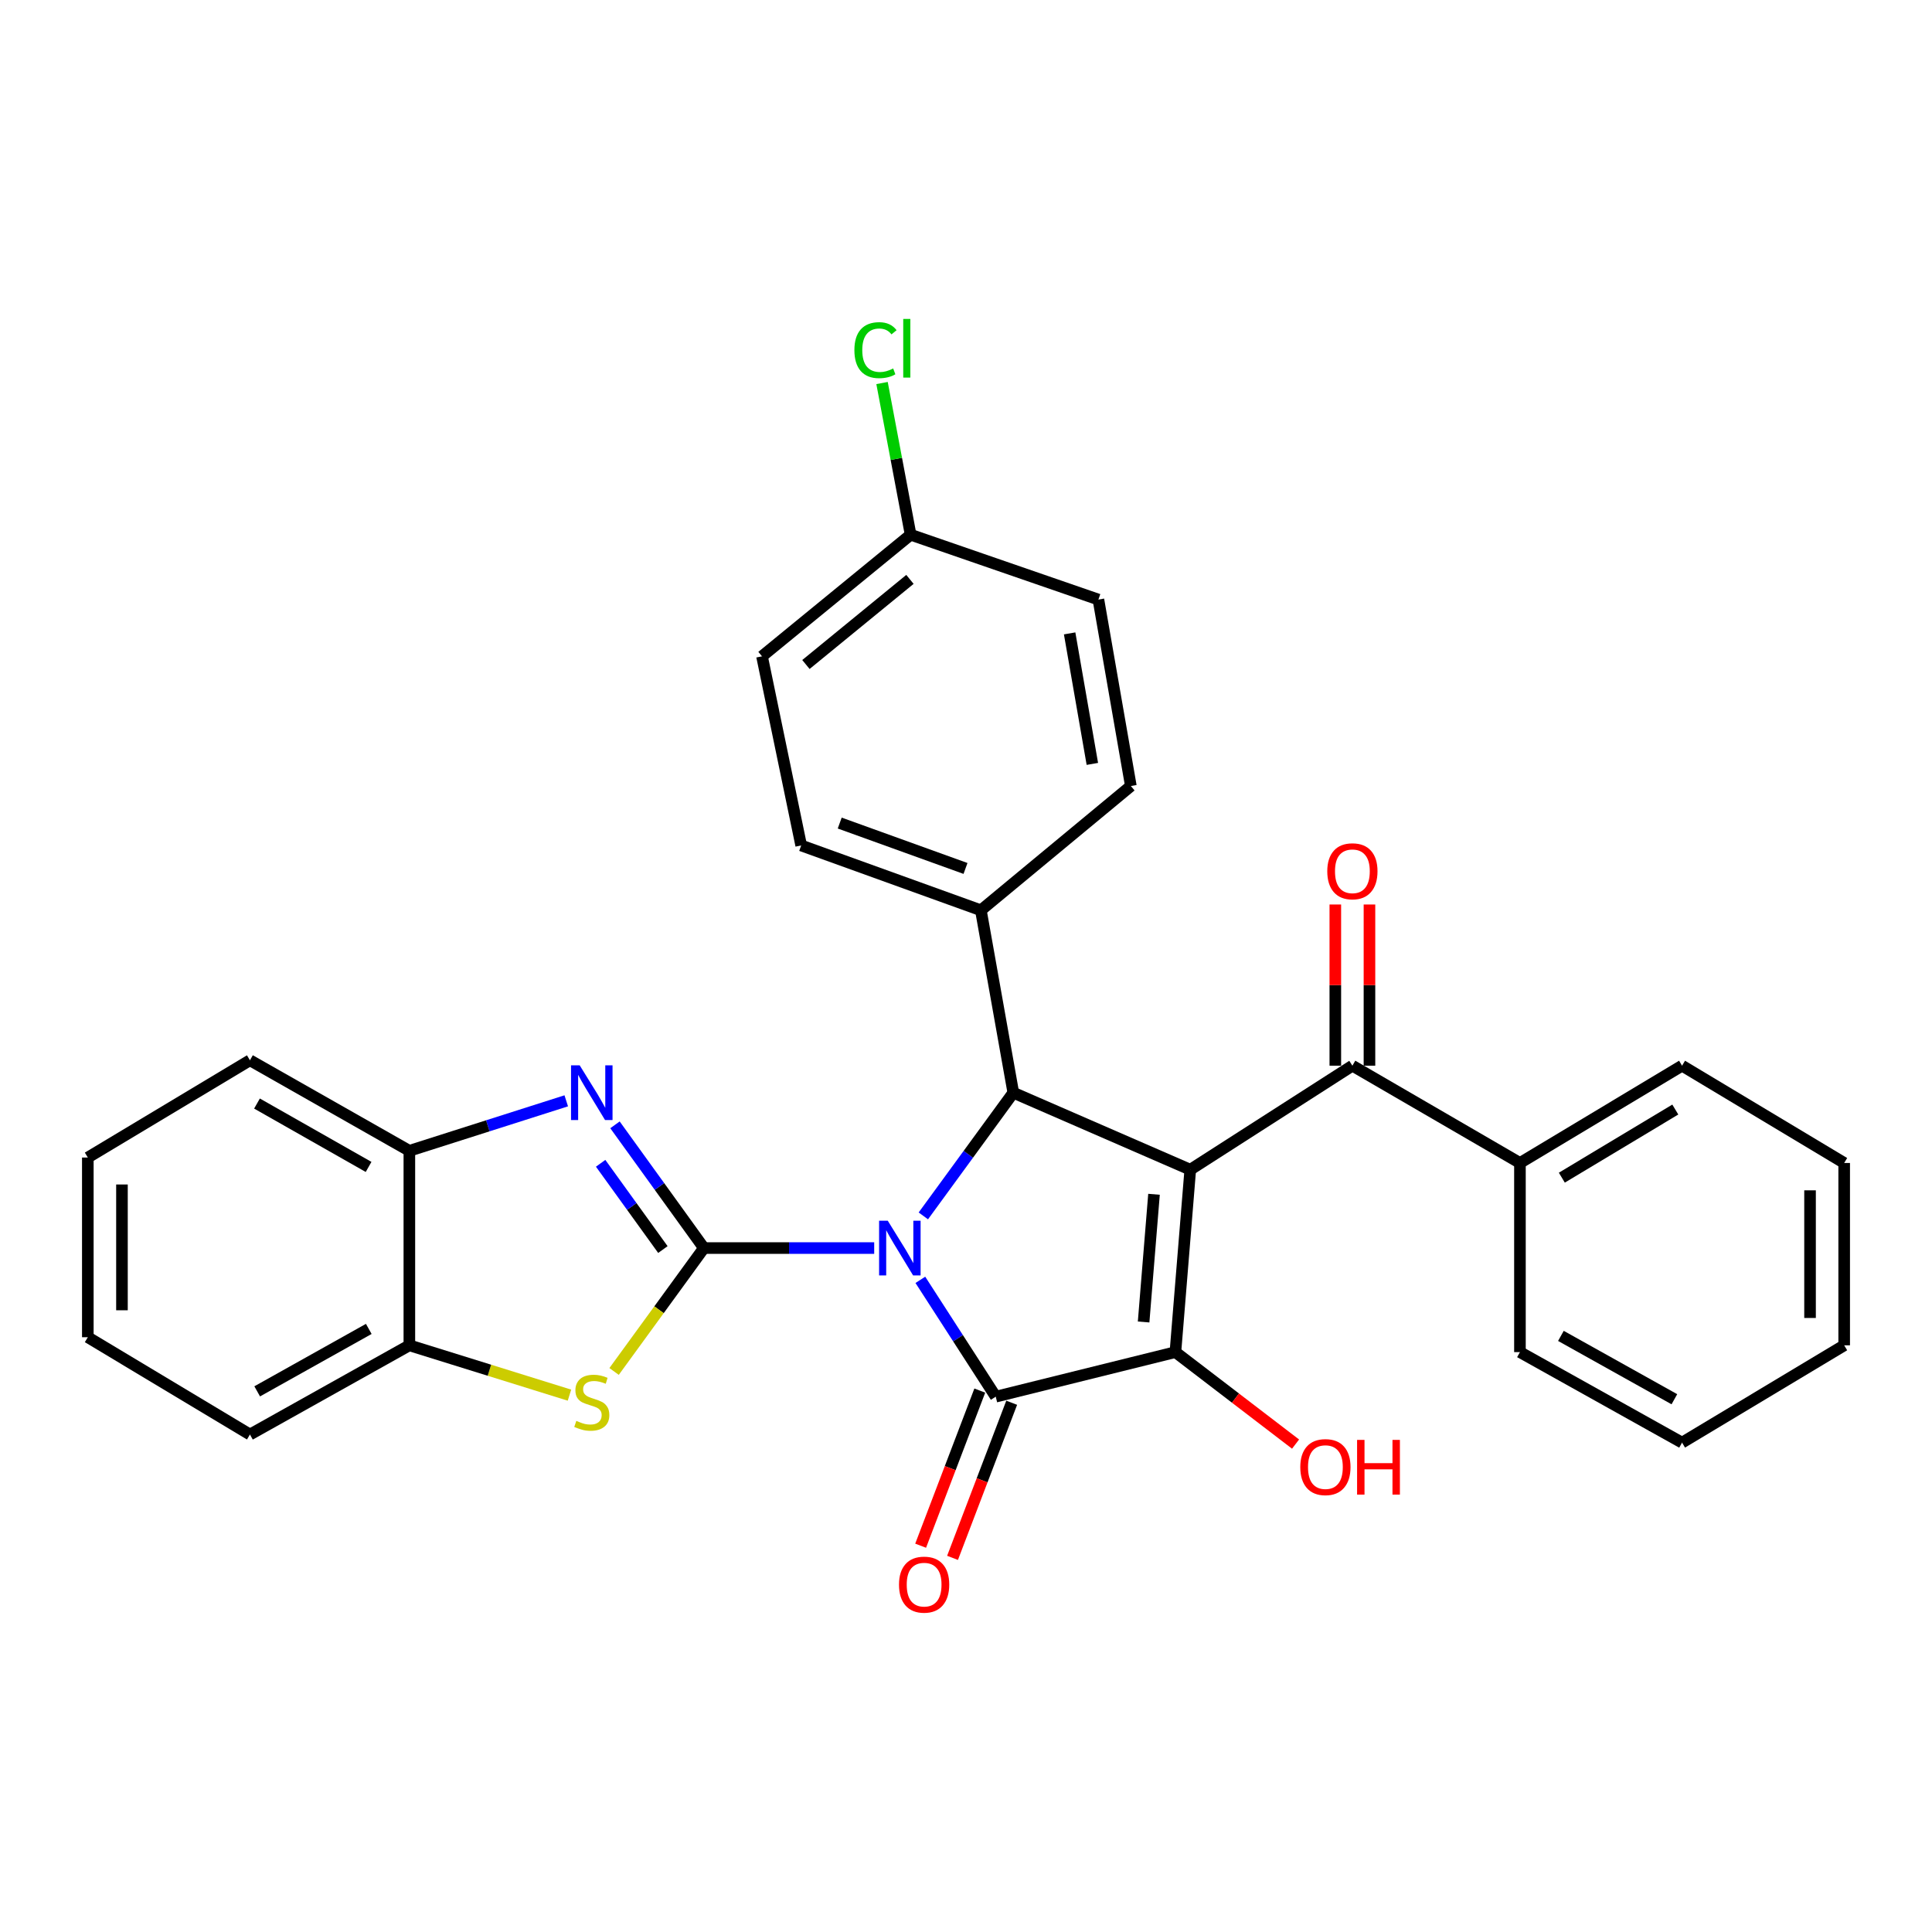 <?xml version='1.0' encoding='iso-8859-1'?>
<svg version='1.1' baseProfile='full'
              xmlns='http://www.w3.org/2000/svg'
                      xmlns:rdkit='http://www.rdkit.org/xml'
                      xmlns:xlink='http://www.w3.org/1999/xlink'
                  xml:space='preserve'
width='1000px' height='1000px' viewBox='0 0 1000 1000'>
<!-- END OF HEADER -->
<rect style='opacity:1.0;fill:#FFFFFF;stroke:none' width='1000' height='1000' x='0' y='0'> </rect>
<path class='bond-0' d='M 452.482,645.996 L 408.414,645.996' style='fill:none;fill-rule:evenodd;stroke:#0000FF;stroke-width:6px;stroke-linecap:butt;stroke-linejoin:miter;stroke-opacity:1' />
<path class='bond-0' d='M 408.414,645.996 L 364.346,645.996' style='fill:none;fill-rule:evenodd;stroke:#000000;stroke-width:6px;stroke-linecap:butt;stroke-linejoin:miter;stroke-opacity:1' />
<path class='bond-2' d='M 476.372,662.444 L 495.883,692.679' style='fill:none;fill-rule:evenodd;stroke:#0000FF;stroke-width:6px;stroke-linecap:butt;stroke-linejoin:miter;stroke-opacity:1' />
<path class='bond-2' d='M 495.883,692.679 L 515.393,722.913' style='fill:none;fill-rule:evenodd;stroke:#000000;stroke-width:6px;stroke-linecap:butt;stroke-linejoin:miter;stroke-opacity:1' />
<path class='bond-4' d='M 477.916,629.346 L 501.2,597.46' style='fill:none;fill-rule:evenodd;stroke:#0000FF;stroke-width:6px;stroke-linecap:butt;stroke-linejoin:miter;stroke-opacity:1' />
<path class='bond-4' d='M 501.2,597.46 L 524.484,565.573' style='fill:none;fill-rule:evenodd;stroke:#000000;stroke-width:6px;stroke-linecap:butt;stroke-linejoin:miter;stroke-opacity:1' />
<path class='bond-5' d='M 364.346,645.996 L 341.331,614.104' style='fill:none;fill-rule:evenodd;stroke:#000000;stroke-width:6px;stroke-linecap:butt;stroke-linejoin:miter;stroke-opacity:1' />
<path class='bond-5' d='M 341.331,614.104 L 318.315,582.213' style='fill:none;fill-rule:evenodd;stroke:#0000FF;stroke-width:6px;stroke-linecap:butt;stroke-linejoin:miter;stroke-opacity:1' />
<path class='bond-5' d='M 343.112,646.769 L 327.002,624.445' style='fill:none;fill-rule:evenodd;stroke:#000000;stroke-width:6px;stroke-linecap:butt;stroke-linejoin:miter;stroke-opacity:1' />
<path class='bond-5' d='M 327.002,624.445 L 310.891,602.121' style='fill:none;fill-rule:evenodd;stroke:#0000FF;stroke-width:6px;stroke-linecap:butt;stroke-linejoin:miter;stroke-opacity:1' />
<path class='bond-6' d='M 364.346,645.996 L 341.099,677.929' style='fill:none;fill-rule:evenodd;stroke:#000000;stroke-width:6px;stroke-linecap:butt;stroke-linejoin:miter;stroke-opacity:1' />
<path class='bond-6' d='M 341.099,677.929 L 317.852,709.862' style='fill:none;fill-rule:evenodd;stroke:#CCCC00;stroke-width:6px;stroke-linecap:butt;stroke-linejoin:miter;stroke-opacity:1' />
<path class='bond-1' d='M 616.078,605.431 L 524.484,565.573' style='fill:none;fill-rule:evenodd;stroke:#000000;stroke-width:6px;stroke-linecap:butt;stroke-linejoin:miter;stroke-opacity:1' />
<path class='bond-7' d='M 616.078,605.431 L 699.996,551.594' style='fill:none;fill-rule:evenodd;stroke:#000000;stroke-width:6px;stroke-linecap:butt;stroke-linejoin:miter;stroke-opacity:1' />
<path class='bond-30' d='M 616.078,605.431 L 608.392,699.853' style='fill:none;fill-rule:evenodd;stroke:#000000;stroke-width:6px;stroke-linecap:butt;stroke-linejoin:miter;stroke-opacity:1' />
<path class='bond-30' d='M 597.313,618.161 L 591.932,684.256' style='fill:none;fill-rule:evenodd;stroke:#000000;stroke-width:6px;stroke-linecap:butt;stroke-linejoin:miter;stroke-opacity:1' />
<path class='bond-3' d='M 515.393,722.913 L 608.392,699.853' style='fill:none;fill-rule:evenodd;stroke:#000000;stroke-width:6px;stroke-linecap:butt;stroke-linejoin:miter;stroke-opacity:1' />
<path class='bond-11' d='M 507.138,719.765 L 491.829,759.91' style='fill:none;fill-rule:evenodd;stroke:#000000;stroke-width:6px;stroke-linecap:butt;stroke-linejoin:miter;stroke-opacity:1' />
<path class='bond-11' d='M 491.829,759.91 L 476.521,800.054' style='fill:none;fill-rule:evenodd;stroke:#FF0000;stroke-width:6px;stroke-linecap:butt;stroke-linejoin:miter;stroke-opacity:1' />
<path class='bond-11' d='M 523.649,726.062 L 508.34,766.206' style='fill:none;fill-rule:evenodd;stroke:#000000;stroke-width:6px;stroke-linecap:butt;stroke-linejoin:miter;stroke-opacity:1' />
<path class='bond-11' d='M 508.34,766.206 L 493.032,806.35' style='fill:none;fill-rule:evenodd;stroke:#FF0000;stroke-width:6px;stroke-linecap:butt;stroke-linejoin:miter;stroke-opacity:1' />
<path class='bond-14' d='M 608.392,699.853 L 639.487,723.658' style='fill:none;fill-rule:evenodd;stroke:#000000;stroke-width:6px;stroke-linecap:butt;stroke-linejoin:miter;stroke-opacity:1' />
<path class='bond-14' d='M 639.487,723.658 L 670.582,747.463' style='fill:none;fill-rule:evenodd;stroke:#FF0000;stroke-width:6px;stroke-linecap:butt;stroke-linejoin:miter;stroke-opacity:1' />
<path class='bond-10' d='M 524.484,565.573 L 507.697,471.161' style='fill:none;fill-rule:evenodd;stroke:#000000;stroke-width:6px;stroke-linecap:butt;stroke-linejoin:miter;stroke-opacity:1' />
<path class='bond-8' d='M 293.089,569.785 L 252.487,582.724' style='fill:none;fill-rule:evenodd;stroke:#0000FF;stroke-width:6px;stroke-linecap:butt;stroke-linejoin:miter;stroke-opacity:1' />
<path class='bond-8' d='M 252.487,582.724 L 211.885,595.663' style='fill:none;fill-rule:evenodd;stroke:#000000;stroke-width:6px;stroke-linecap:butt;stroke-linejoin:miter;stroke-opacity:1' />
<path class='bond-9' d='M 294.755,722.126 L 253.32,709.232' style='fill:none;fill-rule:evenodd;stroke:#CCCC00;stroke-width:6px;stroke-linecap:butt;stroke-linejoin:miter;stroke-opacity:1' />
<path class='bond-9' d='M 253.32,709.232 L 211.885,696.338' style='fill:none;fill-rule:evenodd;stroke:#000000;stroke-width:6px;stroke-linecap:butt;stroke-linejoin:miter;stroke-opacity:1' />
<path class='bond-12' d='M 708.831,551.594 L 708.831,509.88' style='fill:none;fill-rule:evenodd;stroke:#000000;stroke-width:6px;stroke-linecap:butt;stroke-linejoin:miter;stroke-opacity:1' />
<path class='bond-12' d='M 708.831,509.88 L 708.831,468.167' style='fill:none;fill-rule:evenodd;stroke:#FF0000;stroke-width:6px;stroke-linecap:butt;stroke-linejoin:miter;stroke-opacity:1' />
<path class='bond-12' d='M 691.16,551.594 L 691.16,509.88' style='fill:none;fill-rule:evenodd;stroke:#000000;stroke-width:6px;stroke-linecap:butt;stroke-linejoin:miter;stroke-opacity:1' />
<path class='bond-12' d='M 691.16,509.88 L 691.16,468.167' style='fill:none;fill-rule:evenodd;stroke:#FF0000;stroke-width:6px;stroke-linecap:butt;stroke-linejoin:miter;stroke-opacity:1' />
<path class='bond-13' d='M 699.996,551.594 L 786.721,601.956' style='fill:none;fill-rule:evenodd;stroke:#000000;stroke-width:6px;stroke-linecap:butt;stroke-linejoin:miter;stroke-opacity:1' />
<path class='bond-21' d='M 211.885,595.663 L 129.372,548.796' style='fill:none;fill-rule:evenodd;stroke:#000000;stroke-width:6px;stroke-linecap:butt;stroke-linejoin:miter;stroke-opacity:1' />
<path class='bond-21' d='M 190.781,603.998 L 133.021,571.191' style='fill:none;fill-rule:evenodd;stroke:#000000;stroke-width:6px;stroke-linecap:butt;stroke-linejoin:miter;stroke-opacity:1' />
<path class='bond-31' d='M 211.885,595.663 L 211.885,696.338' style='fill:none;fill-rule:evenodd;stroke:#000000;stroke-width:6px;stroke-linecap:butt;stroke-linejoin:miter;stroke-opacity:1' />
<path class='bond-22' d='M 211.885,696.338 L 129.372,742.508' style='fill:none;fill-rule:evenodd;stroke:#000000;stroke-width:6px;stroke-linecap:butt;stroke-linejoin:miter;stroke-opacity:1' />
<path class='bond-22' d='M 190.879,687.843 L 133.12,720.162' style='fill:none;fill-rule:evenodd;stroke:#000000;stroke-width:6px;stroke-linecap:butt;stroke-linejoin:miter;stroke-opacity:1' />
<path class='bond-15' d='M 507.697,471.161 L 414.689,437.606' style='fill:none;fill-rule:evenodd;stroke:#000000;stroke-width:6px;stroke-linecap:butt;stroke-linejoin:miter;stroke-opacity:1' />
<path class='bond-15' d='M 499.742,449.506 L 434.637,426.017' style='fill:none;fill-rule:evenodd;stroke:#000000;stroke-width:6px;stroke-linecap:butt;stroke-linejoin:miter;stroke-opacity:1' />
<path class='bond-16' d='M 507.697,471.161 L 585.331,406.839' style='fill:none;fill-rule:evenodd;stroke:#000000;stroke-width:6px;stroke-linecap:butt;stroke-linejoin:miter;stroke-opacity:1' />
<path class='bond-23' d='M 786.721,601.956 L 870.628,551.594' style='fill:none;fill-rule:evenodd;stroke:#000000;stroke-width:6px;stroke-linecap:butt;stroke-linejoin:miter;stroke-opacity:1' />
<path class='bond-23' d='M 808.401,609.553 L 867.136,574.299' style='fill:none;fill-rule:evenodd;stroke:#000000;stroke-width:6px;stroke-linecap:butt;stroke-linejoin:miter;stroke-opacity:1' />
<path class='bond-24' d='M 786.721,601.956 L 786.721,699.853' style='fill:none;fill-rule:evenodd;stroke:#000000;stroke-width:6px;stroke-linecap:butt;stroke-linejoin:miter;stroke-opacity:1' />
<path class='bond-18' d='M 414.689,437.606 L 394.416,339.709' style='fill:none;fill-rule:evenodd;stroke:#000000;stroke-width:6px;stroke-linecap:butt;stroke-linejoin:miter;stroke-opacity:1' />
<path class='bond-19' d='M 585.331,406.839 L 568.534,310.336' style='fill:none;fill-rule:evenodd;stroke:#000000;stroke-width:6px;stroke-linecap:butt;stroke-linejoin:miter;stroke-opacity:1' />
<path class='bond-19' d='M 565.402,395.394 L 553.644,327.842' style='fill:none;fill-rule:evenodd;stroke:#000000;stroke-width:6px;stroke-linecap:butt;stroke-linejoin:miter;stroke-opacity:1' />
<path class='bond-17' d='M 471.334,276.771 L 568.534,310.336' style='fill:none;fill-rule:evenodd;stroke:#000000;stroke-width:6px;stroke-linecap:butt;stroke-linejoin:miter;stroke-opacity:1' />
<path class='bond-20' d='M 471.334,276.771 L 463.938,237.513' style='fill:none;fill-rule:evenodd;stroke:#000000;stroke-width:6px;stroke-linecap:butt;stroke-linejoin:miter;stroke-opacity:1' />
<path class='bond-20' d='M 463.938,237.513 L 456.542,198.254' style='fill:none;fill-rule:evenodd;stroke:#00CC00;stroke-width:6px;stroke-linecap:butt;stroke-linejoin:miter;stroke-opacity:1' />
<path class='bond-32' d='M 471.334,276.771 L 394.416,339.709' style='fill:none;fill-rule:evenodd;stroke:#000000;stroke-width:6px;stroke-linecap:butt;stroke-linejoin:miter;stroke-opacity:1' />
<path class='bond-32' d='M 470.987,299.888 L 417.144,343.945' style='fill:none;fill-rule:evenodd;stroke:#000000;stroke-width:6px;stroke-linecap:butt;stroke-linejoin:miter;stroke-opacity:1' />
<path class='bond-26' d='M 129.372,548.796 L 45.455,599.138' style='fill:none;fill-rule:evenodd;stroke:#000000;stroke-width:6px;stroke-linecap:butt;stroke-linejoin:miter;stroke-opacity:1' />
<path class='bond-25' d='M 129.372,742.508 L 45.455,692.146' style='fill:none;fill-rule:evenodd;stroke:#000000;stroke-width:6px;stroke-linecap:butt;stroke-linejoin:miter;stroke-opacity:1' />
<path class='bond-28' d='M 870.628,551.594 L 954.545,601.956' style='fill:none;fill-rule:evenodd;stroke:#000000;stroke-width:6px;stroke-linecap:butt;stroke-linejoin:miter;stroke-opacity:1' />
<path class='bond-27' d='M 786.721,699.853 L 870.628,746.7' style='fill:none;fill-rule:evenodd;stroke:#000000;stroke-width:6px;stroke-linecap:butt;stroke-linejoin:miter;stroke-opacity:1' />
<path class='bond-27' d='M 807.921,691.451 L 866.656,724.244' style='fill:none;fill-rule:evenodd;stroke:#000000;stroke-width:6px;stroke-linecap:butt;stroke-linejoin:miter;stroke-opacity:1' />
<path class='bond-33' d='M 45.455,692.146 L 45.455,599.138' style='fill:none;fill-rule:evenodd;stroke:#000000;stroke-width:6px;stroke-linecap:butt;stroke-linejoin:miter;stroke-opacity:1' />
<path class='bond-33' d='M 63.126,678.195 L 63.126,613.09' style='fill:none;fill-rule:evenodd;stroke:#000000;stroke-width:6px;stroke-linecap:butt;stroke-linejoin:miter;stroke-opacity:1' />
<path class='bond-29' d='M 870.628,746.7 L 954.545,696.338' style='fill:none;fill-rule:evenodd;stroke:#000000;stroke-width:6px;stroke-linecap:butt;stroke-linejoin:miter;stroke-opacity:1' />
<path class='bond-34' d='M 954.545,601.956 L 954.545,696.338' style='fill:none;fill-rule:evenodd;stroke:#000000;stroke-width:6px;stroke-linecap:butt;stroke-linejoin:miter;stroke-opacity:1' />
<path class='bond-34' d='M 936.875,616.113 L 936.875,682.181' style='fill:none;fill-rule:evenodd;stroke:#000000;stroke-width:6px;stroke-linecap:butt;stroke-linejoin:miter;stroke-opacity:1' />
<path  class='atom-0' d='M 459.498 631.836
L 468.778 646.836
Q 469.698 648.316, 471.178 650.996
Q 472.658 653.676, 472.738 653.836
L 472.738 631.836
L 476.498 631.836
L 476.498 660.156
L 472.618 660.156
L 462.658 643.756
Q 461.498 641.836, 460.258 639.636
Q 459.058 637.436, 458.698 636.756
L 458.698 660.156
L 455.018 660.156
L 455.018 631.836
L 459.498 631.836
' fill='#0000FF'/>
<path  class='atom-6' d='M 300.047 551.413
L 309.327 566.413
Q 310.247 567.893, 311.727 570.573
Q 313.207 573.253, 313.287 573.413
L 313.287 551.413
L 317.047 551.413
L 317.047 579.733
L 313.167 579.733
L 303.207 563.333
Q 302.047 561.413, 300.807 559.213
Q 299.607 557.013, 299.247 556.333
L 299.247 579.733
L 295.567 579.733
L 295.567 551.413
L 300.047 551.413
' fill='#0000FF'/>
<path  class='atom-7' d='M 298.307 735.441
Q 298.627 735.561, 299.947 736.121
Q 301.267 736.681, 302.707 737.041
Q 304.187 737.361, 305.627 737.361
Q 308.307 737.361, 309.867 736.081
Q 311.427 734.761, 311.427 732.481
Q 311.427 730.921, 310.627 729.961
Q 309.867 729.001, 308.667 728.481
Q 307.467 727.961, 305.467 727.361
Q 302.947 726.601, 301.427 725.881
Q 299.947 725.161, 298.867 723.641
Q 297.827 722.121, 297.827 719.561
Q 297.827 716.001, 300.227 713.801
Q 302.667 711.601, 307.467 711.601
Q 310.747 711.601, 314.467 713.161
L 313.547 716.241
Q 310.147 714.841, 307.587 714.841
Q 304.827 714.841, 303.307 716.001
Q 301.787 717.121, 301.827 719.081
Q 301.827 720.601, 302.587 721.521
Q 303.387 722.441, 304.507 722.961
Q 305.667 723.481, 307.587 724.081
Q 310.147 724.881, 311.667 725.681
Q 313.187 726.481, 314.267 728.121
Q 315.387 729.721, 315.387 732.481
Q 315.387 736.401, 312.747 738.521
Q 310.147 740.601, 305.787 740.601
Q 303.267 740.601, 301.347 740.041
Q 299.467 739.521, 297.227 738.601
L 298.307 735.441
' fill='#CCCC00'/>
<path  class='atom-12' d='M 465.324 820.203
Q 465.324 813.403, 468.684 809.603
Q 472.044 805.803, 478.324 805.803
Q 484.604 805.803, 487.964 809.603
Q 491.324 813.403, 491.324 820.203
Q 491.324 827.083, 487.924 831.003
Q 484.524 834.883, 478.324 834.883
Q 472.084 834.883, 468.684 831.003
Q 465.324 827.123, 465.324 820.203
M 478.324 831.683
Q 482.644 831.683, 484.964 828.803
Q 487.324 825.883, 487.324 820.203
Q 487.324 814.643, 484.964 811.843
Q 482.644 809.003, 478.324 809.003
Q 474.004 809.003, 471.644 811.803
Q 469.324 814.603, 469.324 820.203
Q 469.324 825.923, 471.644 828.803
Q 474.004 831.683, 478.324 831.683
' fill='#FF0000'/>
<path  class='atom-13' d='M 686.996 450.969
Q 686.996 444.169, 690.356 440.369
Q 693.716 436.569, 699.996 436.569
Q 706.276 436.569, 709.636 440.369
Q 712.996 444.169, 712.996 450.969
Q 712.996 457.849, 709.596 461.769
Q 706.196 465.649, 699.996 465.649
Q 693.756 465.649, 690.356 461.769
Q 686.996 457.889, 686.996 450.969
M 699.996 462.449
Q 704.316 462.449, 706.636 459.569
Q 708.996 456.649, 708.996 450.969
Q 708.996 445.409, 706.636 442.609
Q 704.316 439.769, 699.996 439.769
Q 695.676 439.769, 693.316 442.569
Q 690.996 445.369, 690.996 450.969
Q 690.996 456.689, 693.316 459.569
Q 695.676 462.449, 699.996 462.449
' fill='#FF0000'/>
<path  class='atom-15' d='M 673.026 759.366
Q 673.026 752.566, 676.386 748.766
Q 679.746 744.966, 686.026 744.966
Q 692.306 744.966, 695.666 748.766
Q 699.026 752.566, 699.026 759.366
Q 699.026 766.246, 695.626 770.166
Q 692.226 774.046, 686.026 774.046
Q 679.786 774.046, 676.386 770.166
Q 673.026 766.286, 673.026 759.366
M 686.026 770.846
Q 690.346 770.846, 692.666 767.966
Q 695.026 765.046, 695.026 759.366
Q 695.026 753.806, 692.666 751.006
Q 690.346 748.166, 686.026 748.166
Q 681.706 748.166, 679.346 750.966
Q 677.026 753.766, 677.026 759.366
Q 677.026 765.086, 679.346 767.966
Q 681.706 770.846, 686.026 770.846
' fill='#FF0000'/>
<path  class='atom-15' d='M 702.426 745.286
L 706.266 745.286
L 706.266 757.326
L 720.746 757.326
L 720.746 745.286
L 724.586 745.286
L 724.586 773.606
L 720.746 773.606
L 720.746 760.526
L 706.266 760.526
L 706.266 773.606
L 702.426 773.606
L 702.426 745.286
' fill='#FF0000'/>
<path  class='atom-21' d='M 442.232 181.239
Q 442.232 174.199, 445.512 170.519
Q 448.832 166.799, 455.112 166.799
Q 460.952 166.799, 464.072 170.919
L 461.432 173.079
Q 459.152 170.079, 455.112 170.079
Q 450.832 170.079, 448.552 172.959
Q 446.312 175.799, 446.312 181.239
Q 446.312 186.839, 448.632 189.719
Q 450.992 192.599, 455.552 192.599
Q 458.672 192.599, 462.312 190.719
L 463.432 193.719
Q 461.952 194.679, 459.712 195.239
Q 457.472 195.799, 454.992 195.799
Q 448.832 195.799, 445.512 192.039
Q 442.232 188.279, 442.232 181.239
' fill='#00CC00'/>
<path  class='atom-21' d='M 467.512 165.079
L 471.192 165.079
L 471.192 195.439
L 467.512 195.439
L 467.512 165.079
' fill='#00CC00'/>
</svg>
